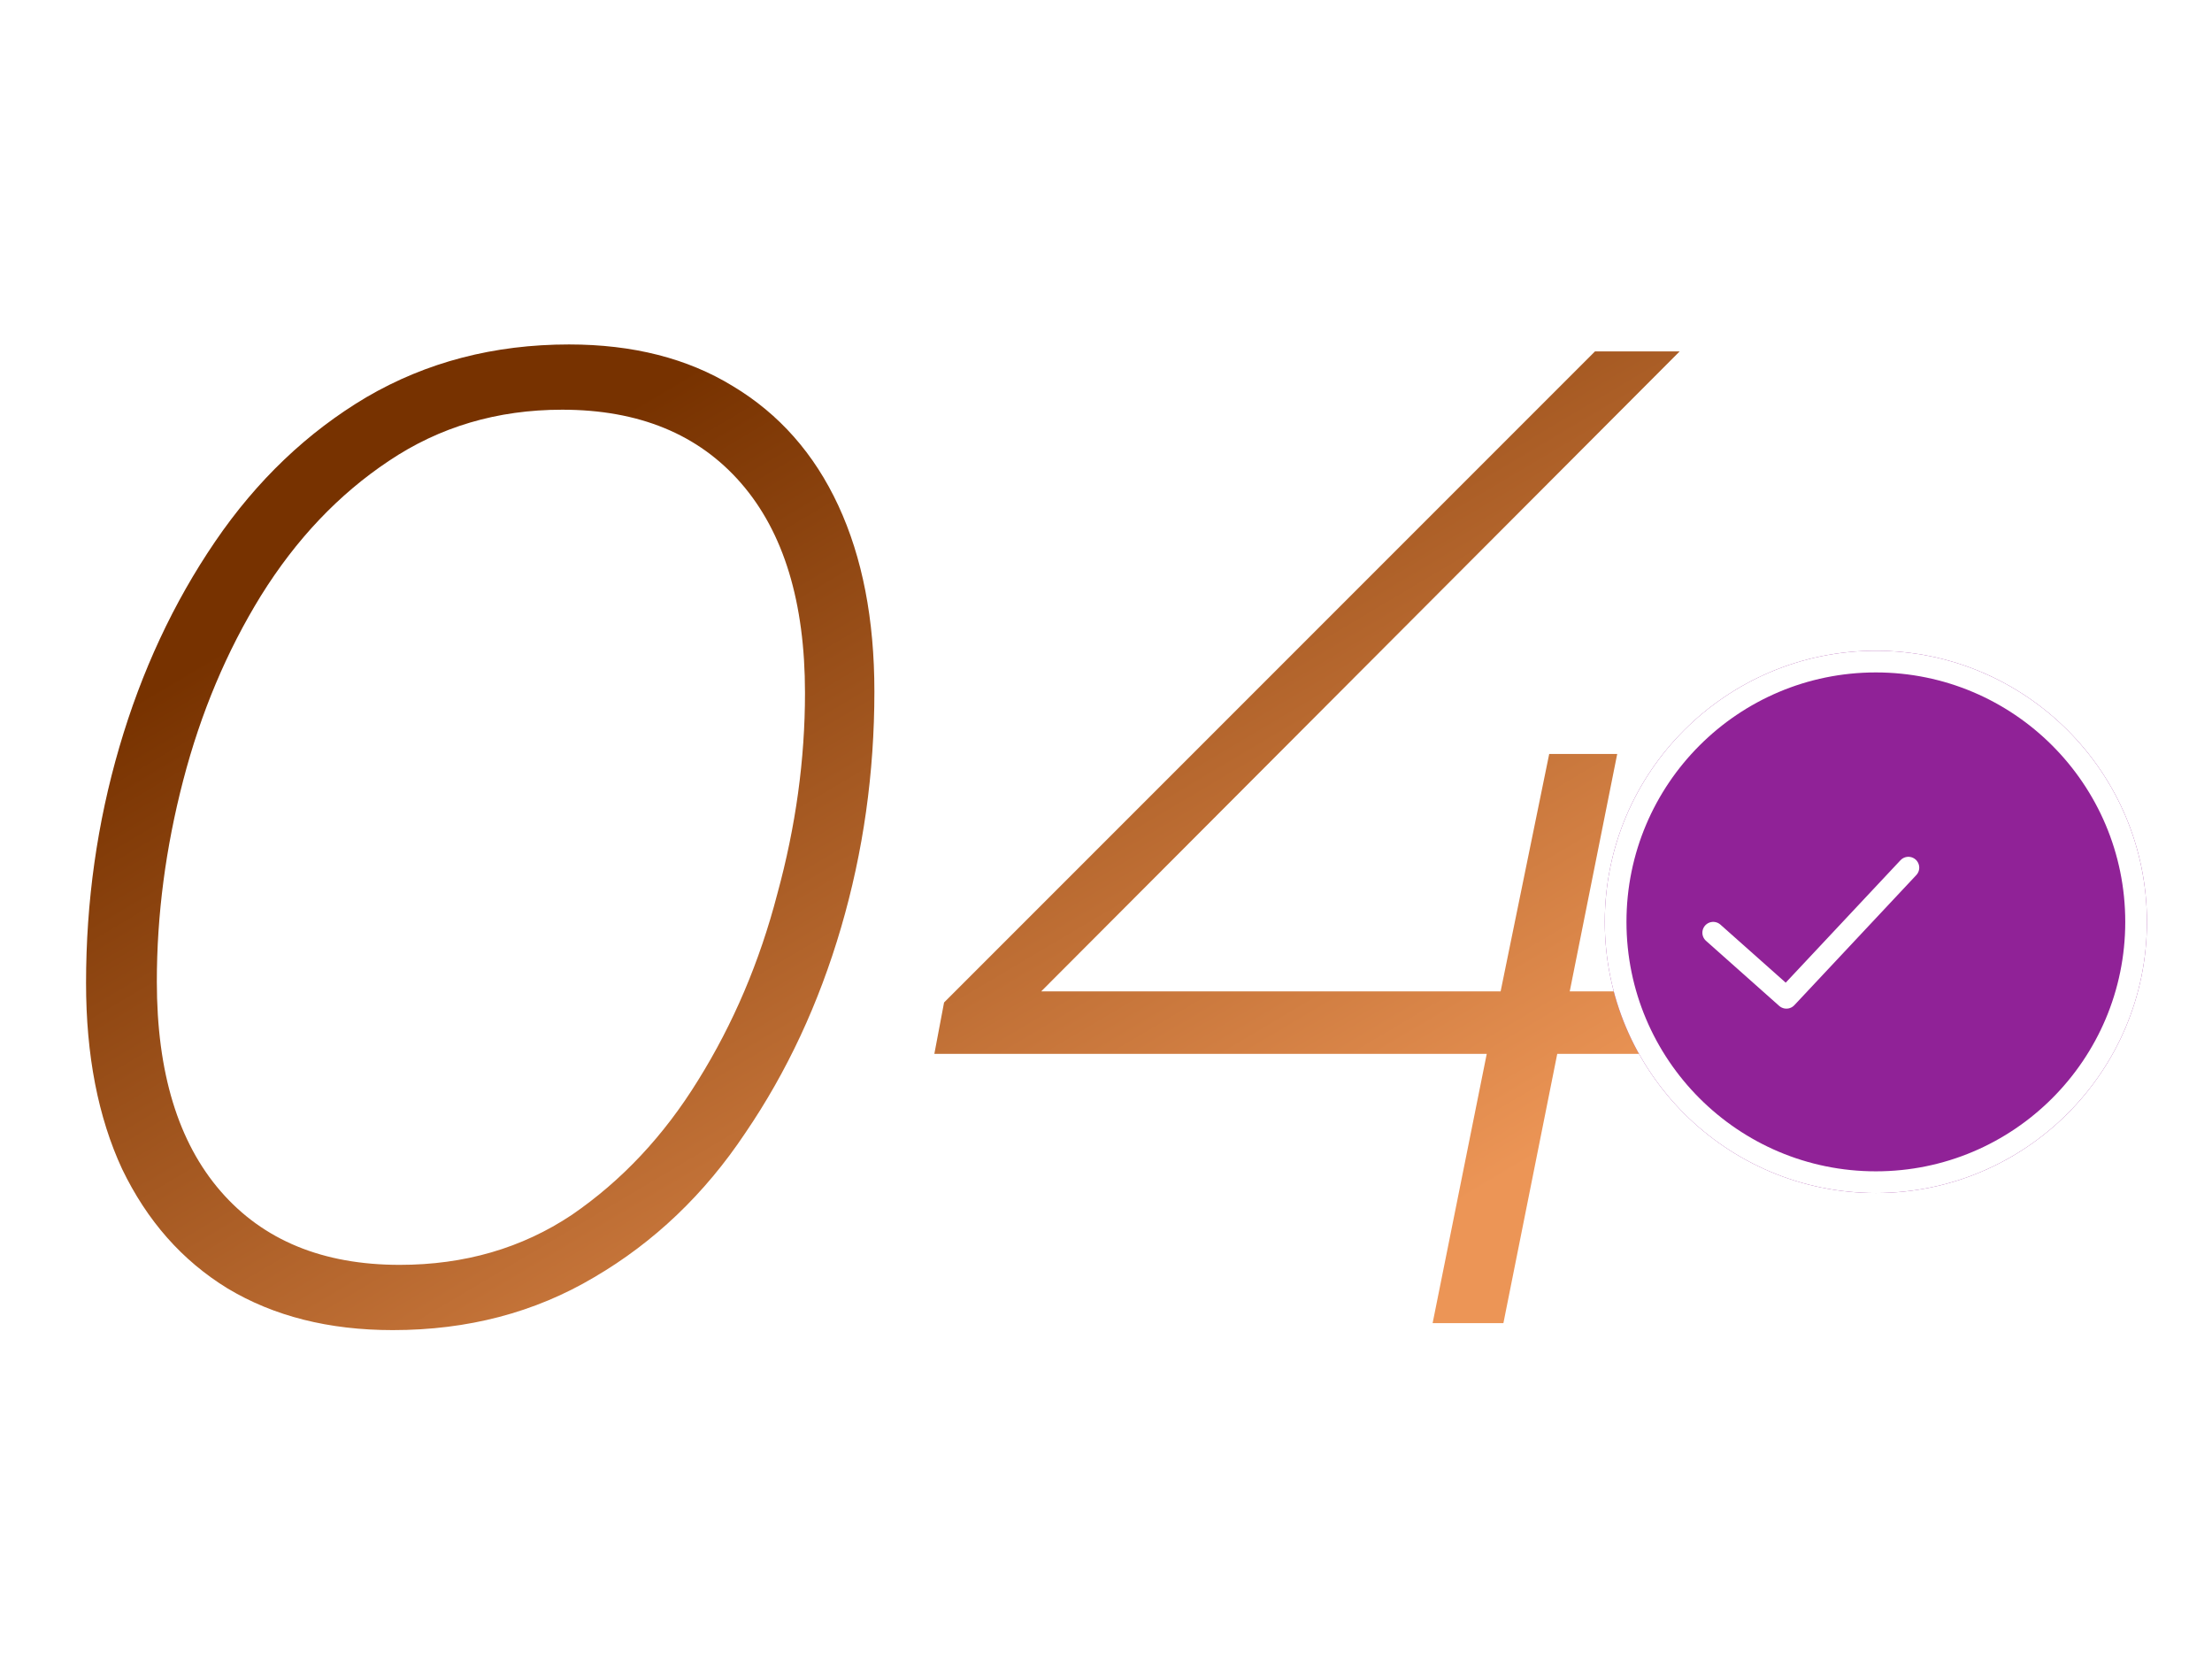 <?xml version="1.0" encoding="UTF-8"?> <svg xmlns="http://www.w3.org/2000/svg" width="102" height="77" viewBox="0 0 102 77" fill="none"><path d="M18.112 61.32C15.168 61.32 12.629 60.68 10.496 59.4C8.405 58.12 6.784 56.285 5.632 53.896C4.523 51.507 3.968 48.648 3.968 45.32C3.968 41.565 4.48 37.939 5.504 34.44C6.528 30.941 8 27.784 9.92 24.968C11.84 22.152 14.165 19.933 16.896 18.312C19.669 16.691 22.784 15.88 26.24 15.88C29.184 15.88 31.701 16.52 33.792 17.8C35.925 19.08 37.547 20.915 38.656 23.304C39.765 25.693 40.32 28.552 40.32 31.88C40.32 35.635 39.808 39.261 38.784 42.76C37.76 46.259 36.288 49.416 34.368 52.232C32.491 55.048 30.165 57.267 27.392 58.888C24.661 60.509 21.568 61.32 18.112 61.32ZM18.432 58.312C21.419 58.312 24.064 57.544 26.368 56.008C28.672 54.429 30.613 52.36 32.192 49.8C33.813 47.197 35.029 44.339 35.84 41.224C36.693 38.109 37.12 35.016 37.12 31.944C37.12 27.763 36.139 24.541 34.176 22.28C32.213 20.019 29.461 18.888 25.92 18.888C22.933 18.888 20.267 19.677 17.92 21.256C15.616 22.792 13.653 24.861 12.032 27.464C10.453 30.024 9.259 32.861 8.448 35.976C7.637 39.091 7.232 42.184 7.232 45.256C7.232 49.437 8.213 52.659 10.176 54.92C12.139 57.181 14.891 58.312 18.432 58.312ZM43.085 48.584L43.533 46.216L73.549 16.2H77.453L47.501 46.216L45.517 45.704H81.805L81.229 48.584H43.085ZM66.061 61L68.557 48.584L69.197 45.704L71.437 34.76H74.573L69.325 61H66.061Z" fill="url(#paint0_linear_14_70)"></path><g filter="url(#filter0_d_14_70)"><circle cx="82.5" cy="42.5" r="12.5" fill="#902297"></circle><circle cx="82.5" cy="42.5" r="12" stroke="white"></circle></g><path d="M79 43L82.375 46L88 40" stroke="white" stroke-linecap="round" stroke-linejoin="round"></path><defs><filter id="filter0_d_14_70" x="70" y="27" width="32" height="31" filterUnits="userSpaceOnUse" color-interpolation-filters="sRGB"><feFlood flood-opacity="0" result="BackgroundImageFix"></feFlood><feColorMatrix in="SourceAlpha" type="matrix" values="0 0 0 0 0 0 0 0 0 0 0 0 0 0 0 0 0 0 127 0" result="hardAlpha"></feColorMatrix><feOffset dx="4"></feOffset><feGaussianBlur stdDeviation="1.5"></feGaussianBlur><feComposite in2="hardAlpha" operator="out"></feComposite><feColorMatrix type="matrix" values="0 0 0 0 0.237 0 0 0 0 0.237 0 0 0 0 0.237 0 0 0 0.1 0"></feColorMatrix><feBlend mode="normal" in2="BackgroundImageFix" result="effect1_dropShadow_14_70"></feBlend><feBlend mode="normal" in="SourceGraphic" in2="effect1_dropShadow_14_70" result="shape"></feBlend></filter><linearGradient id="paint0_linear_14_70" x1="32.812" y1="16.5" x2="58.915" y2="60.482" gradientUnits="userSpaceOnUse"><stop stop-color="#773200"></stop><stop offset="1" stop-color="#EC9556"></stop></linearGradient></defs></svg> 